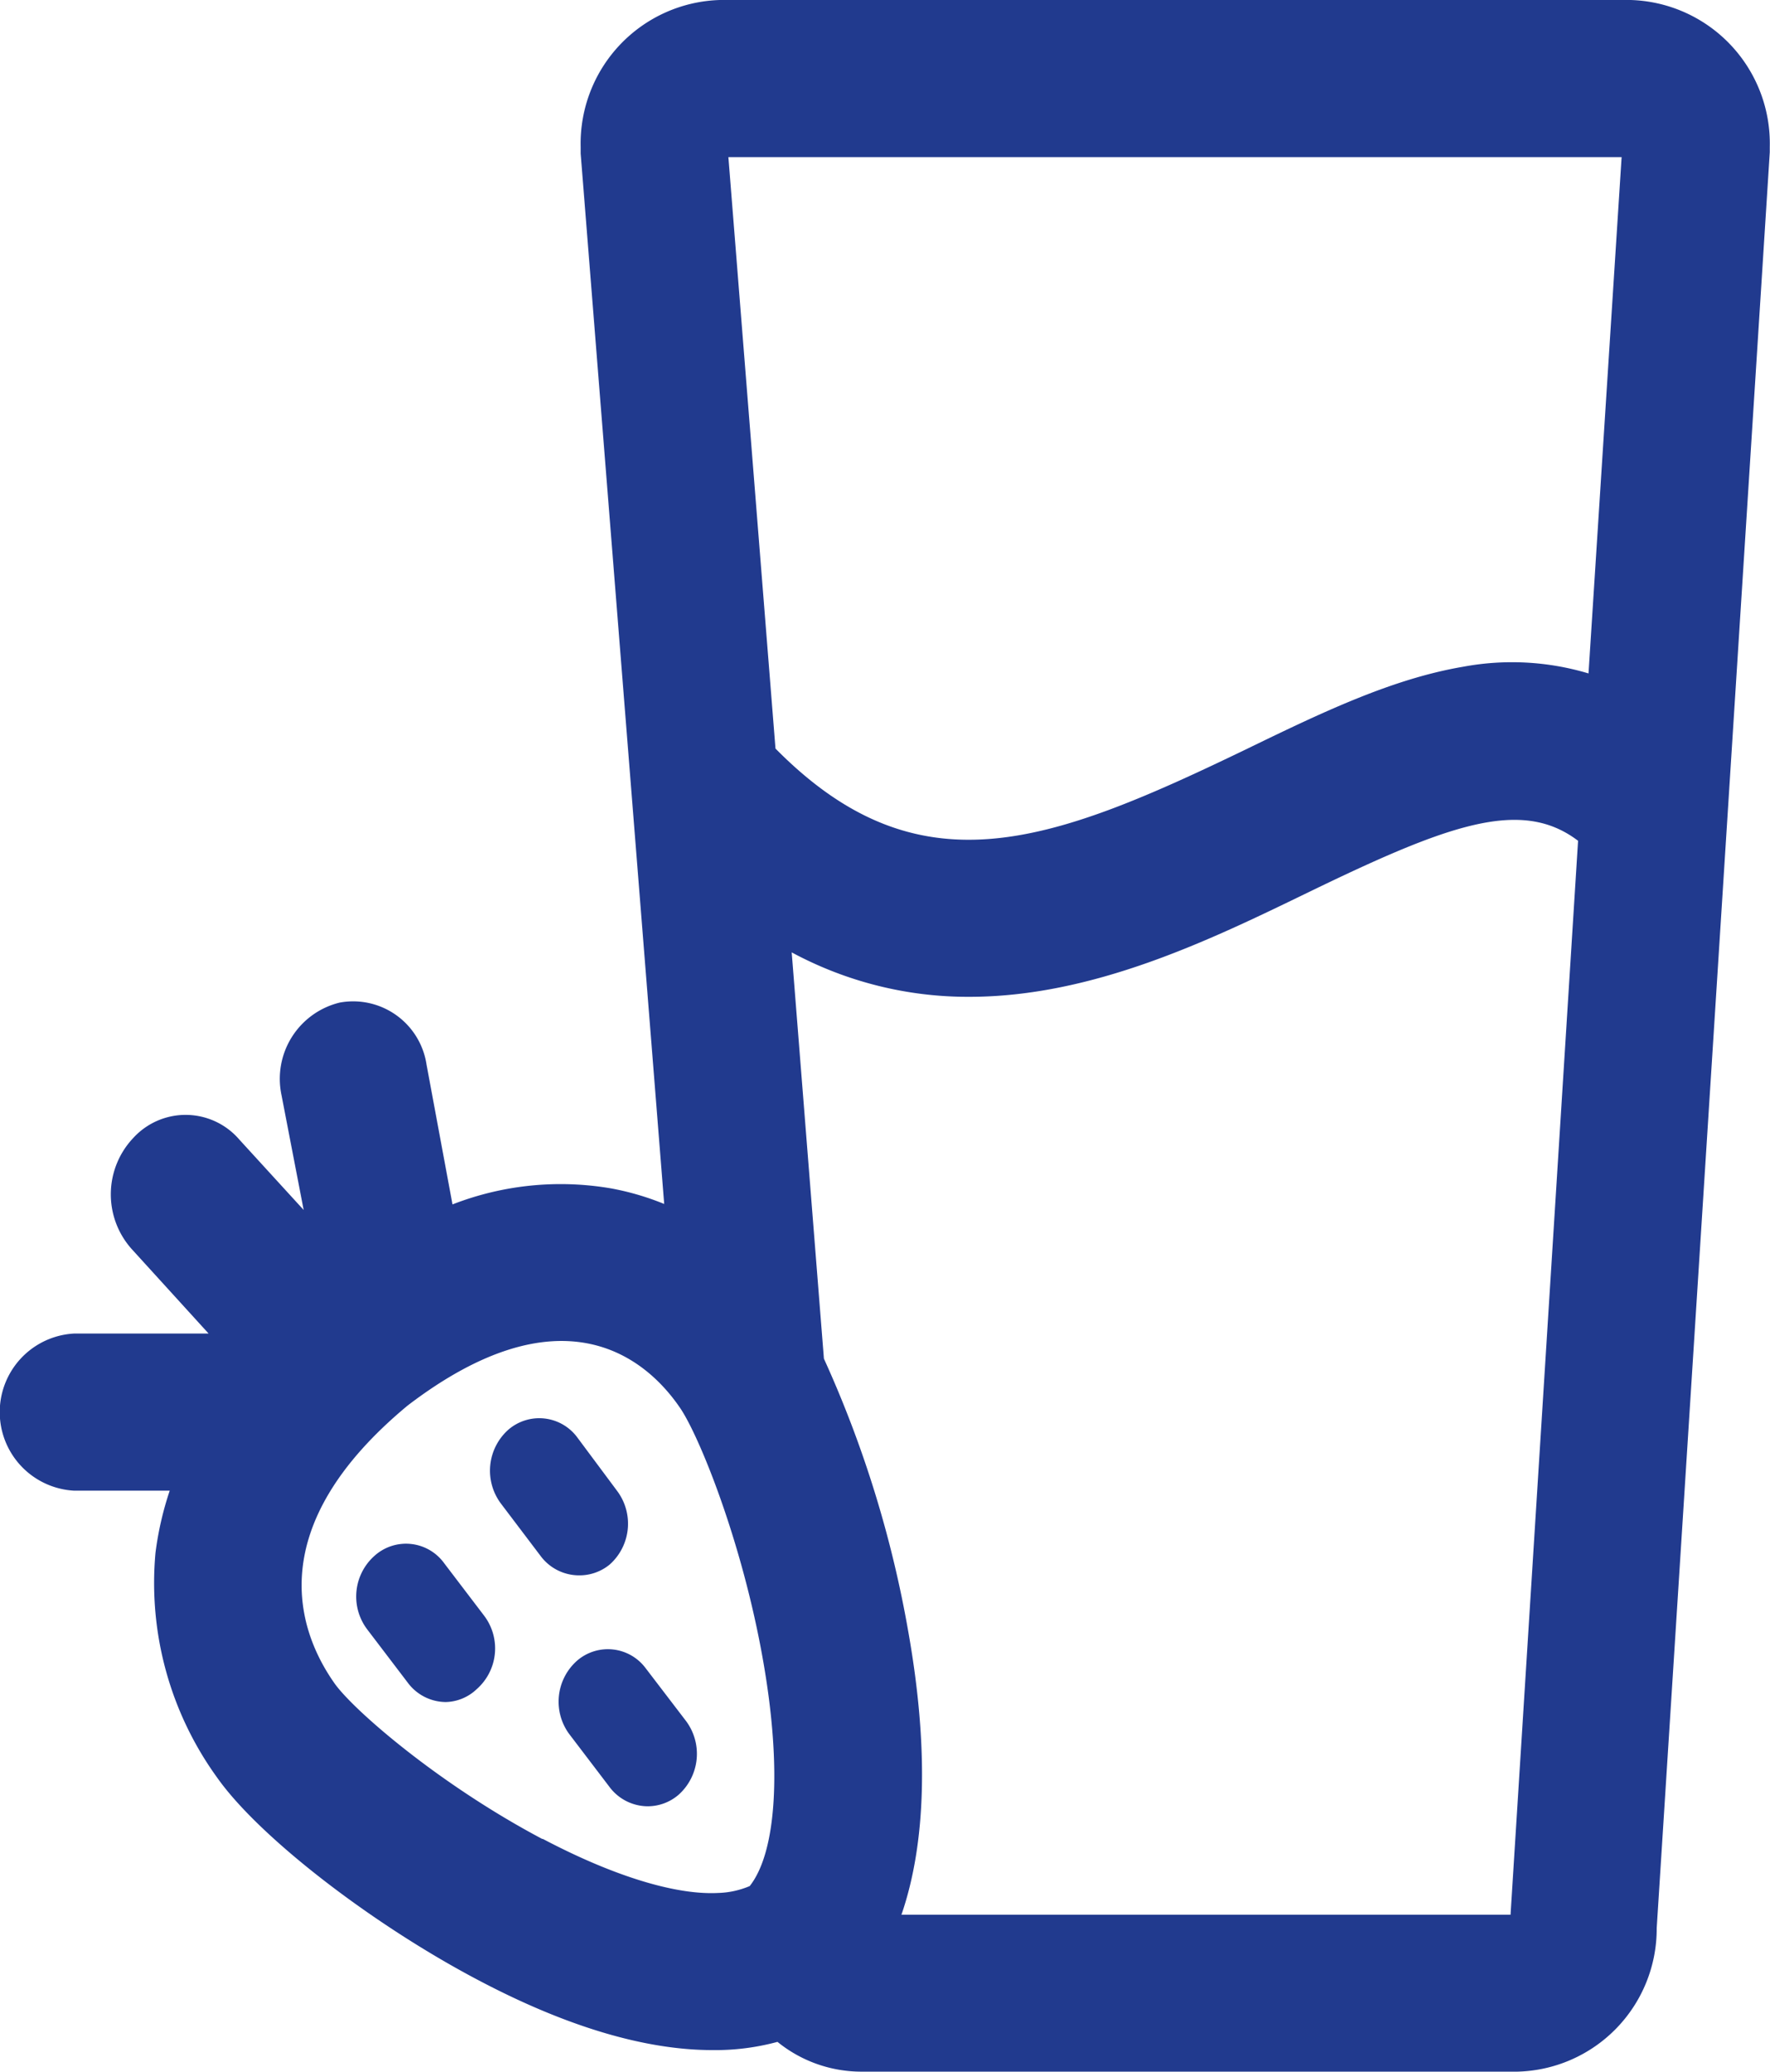 <svg xmlns="http://www.w3.org/2000/svg" viewBox="0 0 79.68 93.21"><defs><style>.cls-1{fill:none;}.cls-2{fill:#213a8e;}</style></defs><g id="Layer_2" data-name="Layer 2"><g id="Capa_1" data-name="Capa 1"><path class="cls-1" d="M40.58,86.15H68L71,37.82c-2.58-2-5.9-.71-12.23,2.36-4.35,2.11-9.61,4.66-15.17,4.66a16.72,16.72,0,0,1-8-2l1.45,18.28A50.65,50.65,0,0,1,40.9,73.48C41.81,78.65,41.69,82.93,40.58,86.15Z"/><path class="cls-1" d="M34.91,33.68C41.33,40.18,47.2,38,56,33.75c3.38-1.64,6.58-3.19,9.82-3.74a12,12,0,0,1,5.65.29L73,7.07H32.79Z"/><path class="cls-2" d="M73.41,0h-41a6.46,6.46,0,0,0-6.27,6.61c0,.1,0,.2,0,.3l3.76,47.26a12.12,12.12,0,0,0-2.39-.7,13.43,13.43,0,0,0-7.14.72l-1.17-6.3a3.34,3.34,0,0,0-3.91-2.78,3.53,3.53,0,0,0-2.62,4.15l1,5.18-2.89-3.16A3.19,3.19,0,0,0,6,51.2a3.69,3.69,0,0,0-.07,5L9.39,60,3.34,60h0a3.54,3.54,0,0,0,0,7.07h4.3A14.49,14.49,0,0,0,7,69.86,14.93,14.93,0,0,0,9.79,80c1.87,2.64,6.89,6.53,11.68,9.06,4,2.12,7.57,3.18,10.6,3.18A10.72,10.72,0,0,0,35,91.87a6,6,0,0,0,3.78,1.34H68.31a6.43,6.43,0,0,0,6.27-6.46l5.09-79.9c0-.08,0-.16,0-.24A6.46,6.46,0,0,0,73.41,0Zm-49,82.74c-4.67-2.47-8.51-5.81-9.35-7-1.63-2.31-3.34-7,3.29-12.5C25.21,58,29,61,30.59,63.31h0c.84,1.19,2.82,6,3.77,11.45.84,4.8.6,8.57-.61,10.1a3.92,3.92,0,0,1-1.42.31C30.43,85.27,27.63,84.42,24.44,82.74ZM68,86.15H40.58c1.11-3.22,1.23-7.5.32-12.67a50.65,50.65,0,0,0-3.81-12.35L35.64,42.85a16.72,16.72,0,0,0,8,2c5.56,0,10.82-2.55,15.17-4.66,6.33-3.07,9.65-4.32,12.23-2.36ZM71.51,30.3A12,12,0,0,0,65.86,30c-3.24.55-6.44,2.1-9.82,3.74C47.2,38,41.33,40.18,34.91,33.68L32.79,7.07H73Z"/><path class="cls-2" d="M20,70.34A2.12,2.12,0,0,0,16.86,70a2.45,2.45,0,0,0-.33,3.31l1.82,2.39a2.15,2.15,0,0,0,1.72.88A2.09,2.09,0,0,0,21.46,76a2.44,2.44,0,0,0,.33-3.31Z"/><path class="cls-2" d="M27.45,70.39a2.46,2.46,0,0,0,.33-3.31L26,64.69a2.13,2.13,0,0,0-3.12-.36,2.47,2.47,0,0,0-.33,3.32L24.33,70a2.16,2.16,0,0,0,1.73.88A2.14,2.14,0,0,0,27.45,70.39Z"/><path class="cls-2" d="M29.06,75.05A2.12,2.12,0,0,0,26,74.7,2.46,2.46,0,0,0,25.61,78l1.82,2.39a2.16,2.16,0,0,0,1.73.88,2.13,2.13,0,0,0,1.39-.52,2.47,2.47,0,0,0,.33-3.32Z"/></g></g></svg>